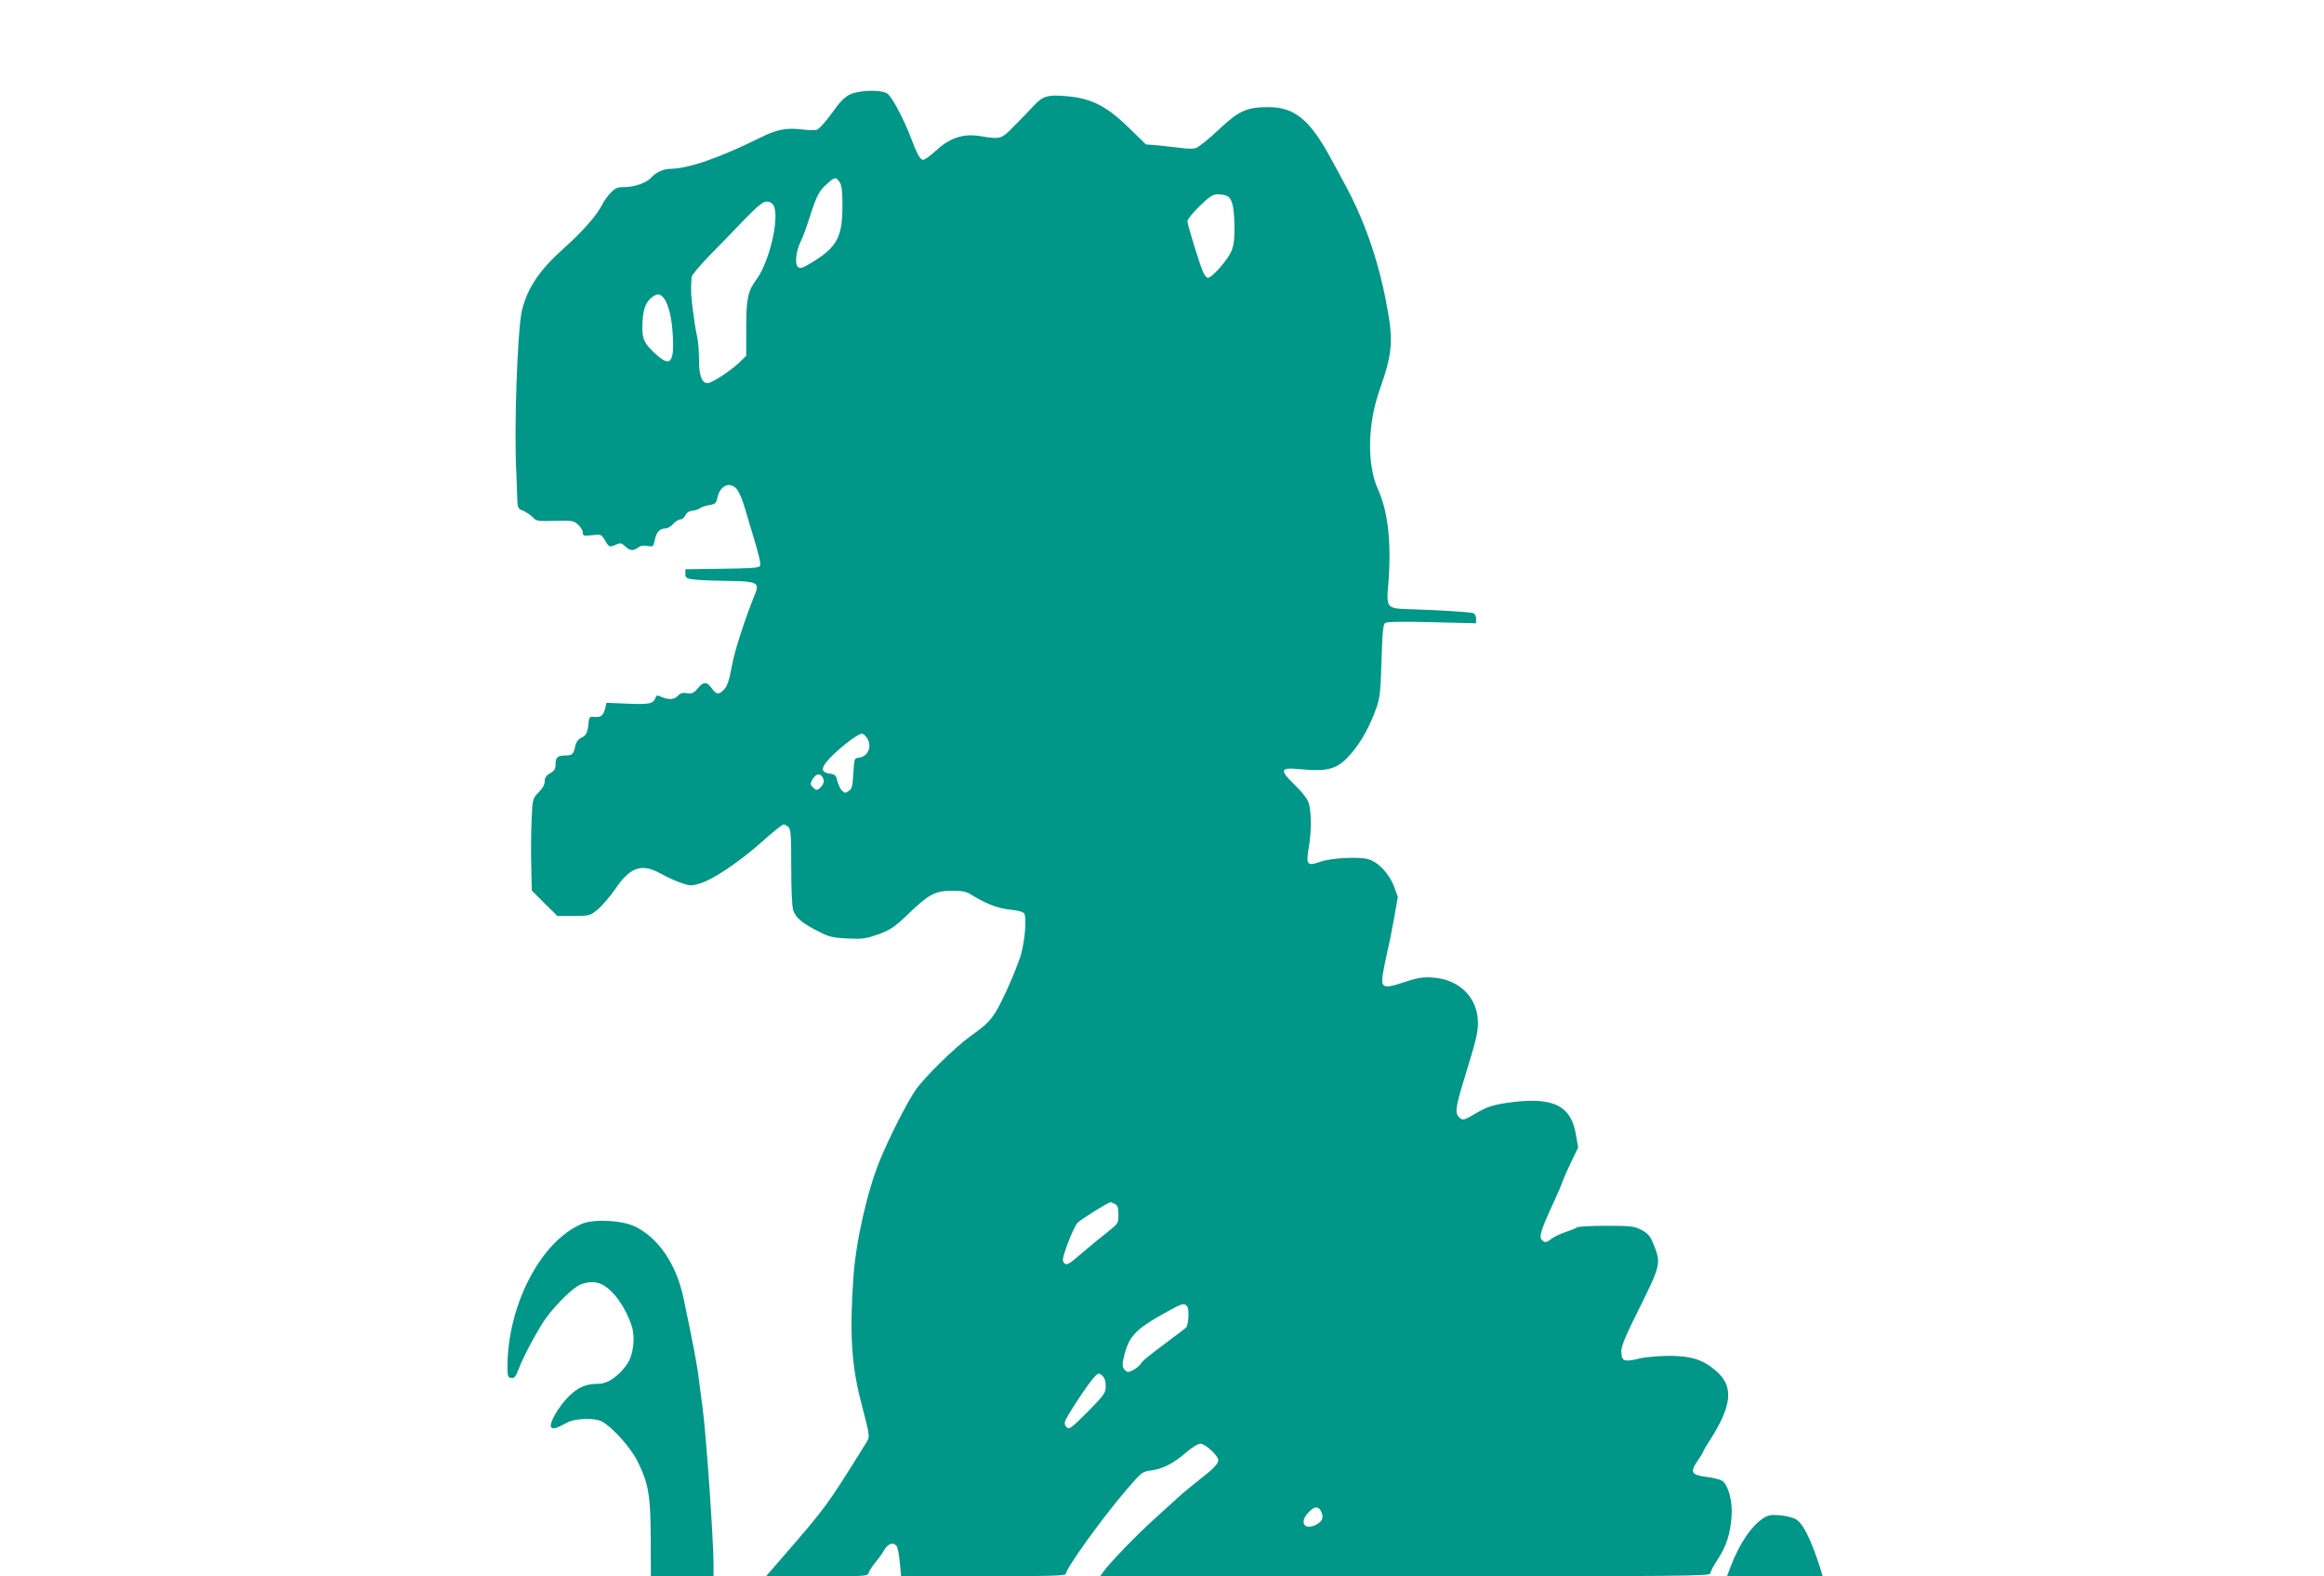 <?xml version="1.0" standalone="no"?>
<!DOCTYPE svg PUBLIC "-//W3C//DTD SVG 20010904//EN"
 "http://www.w3.org/TR/2001/REC-SVG-20010904/DTD/svg10.dtd">
<svg version="1.0" xmlns="http://www.w3.org/2000/svg"
 width="1280pt" height="868pt" viewBox="0 0 1280 868"
 preserveAspectRatio="xMidYMid meet">
<g transform="translate(0,868) scale(0.1,-0.1)"
fill="#009688" stroke="none">
<path d="M4684 8161 c-31 -14 -57 -40 -103 -105 -36 -50 -71 -88 -84 -91 -12
-3 -51 -2 -87 3 -77 9 -133 -2 -210 -40 -240 -119 -408 -177 -513 -178 -32 0
-77 -21 -98 -46 -23 -28 -91 -54 -145 -54 -43 0 -54 -4 -81 -32 -17 -18 -39
-49 -48 -68 -30 -58 -105 -143 -207 -235 -136 -121 -202 -219 -233 -343 -25
-103 -45 -661 -31 -897 1 -22 3 -75 4 -117 2 -77 2 -78 35 -91 17 -8 41 -24
52 -36 18 -20 27 -22 122 -19 96 2 104 1 128 -22 14 -13 25 -32 25 -43 0 -18
5 -19 51 -14 49 6 51 5 71 -28 22 -39 26 -40 63 -23 22 10 28 8 48 -10 27 -26
44 -27 72 -7 12 10 30 13 51 9 31 -6 33 -4 40 30 8 44 27 66 58 66 12 0 32 11
44 25 12 14 30 25 40 25 9 0 22 10 27 23 7 14 20 23 40 25 17 2 36 9 43 15 7
5 30 13 50 16 31 5 37 11 43 39 14 68 67 93 106 50 12 -13 31 -57 43 -98 12
-41 31 -104 42 -140 38 -124 49 -172 44 -186 -4 -11 -48 -14 -208 -16 l-203
-3 0 -25 c0 -23 5 -26 55 -32 30 -3 112 -6 181 -7 151 -1 172 -10 151 -63 -63
-157 -115 -318 -131 -405 -14 -78 -25 -110 -42 -129 -30 -31 -43 -30 -69 6
-27 38 -45 38 -77 -1 -22 -26 -32 -30 -59 -26 -24 4 -37 0 -50 -14 -20 -22
-51 -24 -90 -7 -22 10 -28 10 -32 0 -12 -37 -31 -42 -152 -37 l-120 5 -6 -28
c-10 -41 -24 -53 -58 -50 -28 3 -31 0 -34 -27 -5 -58 -12 -74 -39 -87 -18 -8
-29 -24 -34 -44 -9 -45 -17 -54 -49 -54 -48 0 -60 -9 -60 -47 0 -27 -6 -37
-30 -51 -22 -12 -30 -24 -30 -45 0 -18 -12 -39 -34 -61 -33 -34 -33 -34 -38
-152 -3 -66 -4 -180 -2 -254 l3 -134 70 -70 71 -70 89 0 c88 1 91 1 134 37 24
20 66 69 94 109 84 125 147 146 253 87 30 -17 80 -40 109 -50 51 -18 59 -18
105 -4 73 21 215 117 341 228 59 54 114 97 121 97 7 0 19 -7 27 -15 13 -12 15
-51 15 -218 0 -131 4 -217 11 -240 14 -41 49 -71 141 -117 56 -29 77 -34 158
-38 83 -4 101 -1 170 23 66 25 88 39 157 105 119 115 153 134 245 135 61 0 82
-4 110 -22 76 -48 146 -75 213 -82 42 -4 72 -12 78 -21 14 -20 5 -140 -16
-220 -9 -36 -46 -128 -81 -205 -68 -147 -90 -174 -194 -247 -86 -61 -262 -233
-309 -303 -48 -71 -140 -252 -193 -380 -71 -171 -135 -453 -148 -654 -21 -302
-10 -477 41 -676 55 -214 53 -192 21 -244 -206 -331 -214 -342 -445 -608 l-98
-113 280 0 c274 0 280 0 286 21 4 11 19 35 34 52 15 18 38 49 50 70 23 38 50
47 69 24 6 -7 14 -47 18 -90 l7 -77 453 0 c357 0 454 3 454 13 0 29 203 311
333 462 85 99 89 102 137 108 63 8 121 37 192 98 33 29 66 49 80 49 27 0 98
-67 98 -90 -1 -22 -26 -48 -105 -109 -38 -30 -83 -67 -100 -82 -16 -15 -80
-73 -142 -129 -104 -93 -254 -249 -289 -299 l-15 -21 1680 0 c1545 0 1681 1
1681 16 0 9 18 43 40 76 48 73 70 139 77 236 7 84 -18 175 -52 198 -11 7 -49
17 -84 21 -85 11 -94 25 -53 86 18 25 32 48 32 52 0 3 16 32 37 63 123 193
133 296 37 381 -73 64 -139 85 -264 85 -61 -1 -132 -7 -170 -17 -77 -18 -90
-12 -90 44 0 28 26 90 102 241 113 228 117 243 77 342 -20 50 -31 63 -68 83
-41 21 -56 23 -196 23 -83 0 -155 -4 -160 -9 -6 -5 -33 -16 -62 -25 -28 -10
-63 -26 -77 -37 -29 -23 -40 -24 -56 -4 -14 16 1 62 68 206 22 47 43 97 47
110 4 13 25 61 47 107 l40 83 -12 70 c-28 167 -132 213 -387 175 -75 -12 -105
-22 -163 -56 -70 -41 -72 -41 -92 -24 -26 24 -22 54 27 214 67 219 75 253 75
308 0 138 -102 240 -250 249 -53 4 -82 -1 -155 -25 -113 -38 -129 -33 -120 36
4 26 15 83 25 127 11 44 28 131 39 193 l20 113 -21 57 c-26 71 -88 136 -143
151 -57 15 -206 6 -265 -15 -70 -25 -78 -15 -62 76 17 97 15 213 -3 256 -8 20
-42 62 -76 94 -82 79 -78 95 24 85 171 -16 216 -1 296 94 54 66 96 143 131
241 20 56 24 92 29 263 5 160 9 200 21 207 9 7 106 8 258 4 l242 -6 0 25 c0
16 -7 28 -17 31 -21 6 -184 16 -337 21 -142 4 -141 3 -129 145 17 222 -2 393
-58 517 -60 132 -57 354 7 538 76 218 80 276 38 495 -46 238 -122 454 -232
655 -15 28 -49 91 -76 140 -113 207 -197 275 -340 275 -120 0 -162 -19 -276
-126 -54 -52 -111 -96 -125 -100 -15 -4 -50 -3 -78 1 -29 3 -84 10 -124 14
l-72 6 -93 91 c-122 119 -206 162 -340 174 -108 10 -135 2 -188 -56 -19 -21
-65 -69 -102 -106 -74 -75 -76 -76 -186 -58 -95 16 -169 -8 -244 -77 -32 -29
-64 -53 -73 -53 -17 0 -34 31 -68 121 -38 101 -104 226 -129 243 -32 23 -151
21 -204 -3z m-60 -483 c12 -17 16 -49 16 -130 0 -175 -30 -230 -174 -317 -47
-28 -59 -31 -71 -21 -19 16 -11 87 15 140 10 19 30 73 45 120 42 131 55 158
97 195 45 41 52 42 72 13z m2136 -78 c27 -14 38 -63 39 -169 1 -71 -4 -104
-18 -137 -22 -48 -106 -144 -128 -144 -7 0 -20 15 -27 33 -21 48 -86 260 -86
279 0 10 30 47 67 83 56 54 73 65 101 65 18 0 42 -4 52 -10z m-2499 -52 c34
-64 -22 -307 -94 -406 -49 -66 -57 -106 -57 -274 l0 -147 -41 -40 c-48 -45
-149 -111 -172 -111 -32 0 -47 41 -47 130 0 47 -5 103 -10 125 -6 22 -16 85
-23 140 -12 89 -13 116 -8 189 0 10 43 61 95 115 52 53 139 142 193 199 77 79
105 102 126 102 17 0 30 -8 38 -22z m-608 -506 c28 -31 48 -112 53 -214 8
-145 -15 -170 -92 -100 -65 58 -78 85 -76 158 1 80 16 128 49 154 32 25 45 25
66 2z m1121 -2424 c31 -44 9 -104 -42 -110 -27 -3 -27 -4 -32 -87 -4 -71 -8
-86 -26 -97 -18 -13 -23 -12 -39 5 -9 11 -20 35 -24 53 -6 28 -12 34 -41 38
-55 8 -51 35 17 102 61 59 140 117 160 118 6 0 19 -10 27 -22z m-238 -230 c3
-12 -1 -27 -12 -39 -21 -23 -28 -24 -48 -3 -13 12 -14 20 -4 37 21 41 51 43
64 5z m1605 -2338 c15 -8 19 -21 19 -59 0 -47 -1 -49 -62 -97 -35 -27 -99 -80
-142 -117 -70 -60 -81 -66 -94 -53 -13 13 -11 25 18 107 19 51 43 102 54 115
17 18 170 114 184 114 2 0 12 -5 23 -10z m398 -564 c12 -14 7 -104 -6 -116 -4
-4 -43 -34 -86 -66 -135 -101 -150 -114 -164 -134 -8 -11 -27 -27 -43 -35 -26
-13 -30 -13 -45 1 -11 12 -14 26 -10 48 28 137 60 172 243 273 85 47 94 49
111 29z m-449 -439 c0 -37 -7 -47 -99 -141 -87 -87 -101 -98 -115 -87 -10 9
-14 21 -10 34 9 29 126 206 158 241 26 27 28 27 47 11 13 -12 19 -31 19 -58z
m1188 -693 c15 -32 3 -57 -37 -74 -62 -25 -83 21 -34 72 33 35 56 36 71 2z"/>
<path d="M3208 1942 c-228 -93 -414 -450 -413 -792 0 -48 3 -55 21 -58 17 -2
24 6 39 45 28 76 113 233 158 293 59 78 145 160 183 176 43 18 88 18 122 0 63
-33 129 -127 162 -230 20 -63 8 -160 -27 -209 -45 -65 -107 -107 -156 -107
-70 0 -112 -18 -164 -69 -58 -57 -113 -155 -97 -171 11 -11 28 -6 89 27 41 23
149 26 187 7 60 -31 163 -146 201 -224 60 -123 70 -186 71 -422 l1 -208 173 0
172 0 0 63 c0 137 -41 723 -60 862 -5 39 -15 111 -21 160 -9 80 -33 202 -84
445 -40 188 -135 329 -265 395 -70 35 -224 44 -292 17z"/>
<path d="M9715 322 c-68 -43 -134 -140 -184 -271 l-19 -51 263 0 264 0 -13 43
c-52 163 -97 252 -138 273 -15 8 -53 17 -85 20 -46 4 -64 1 -88 -14z"/>
</g>
</svg>

